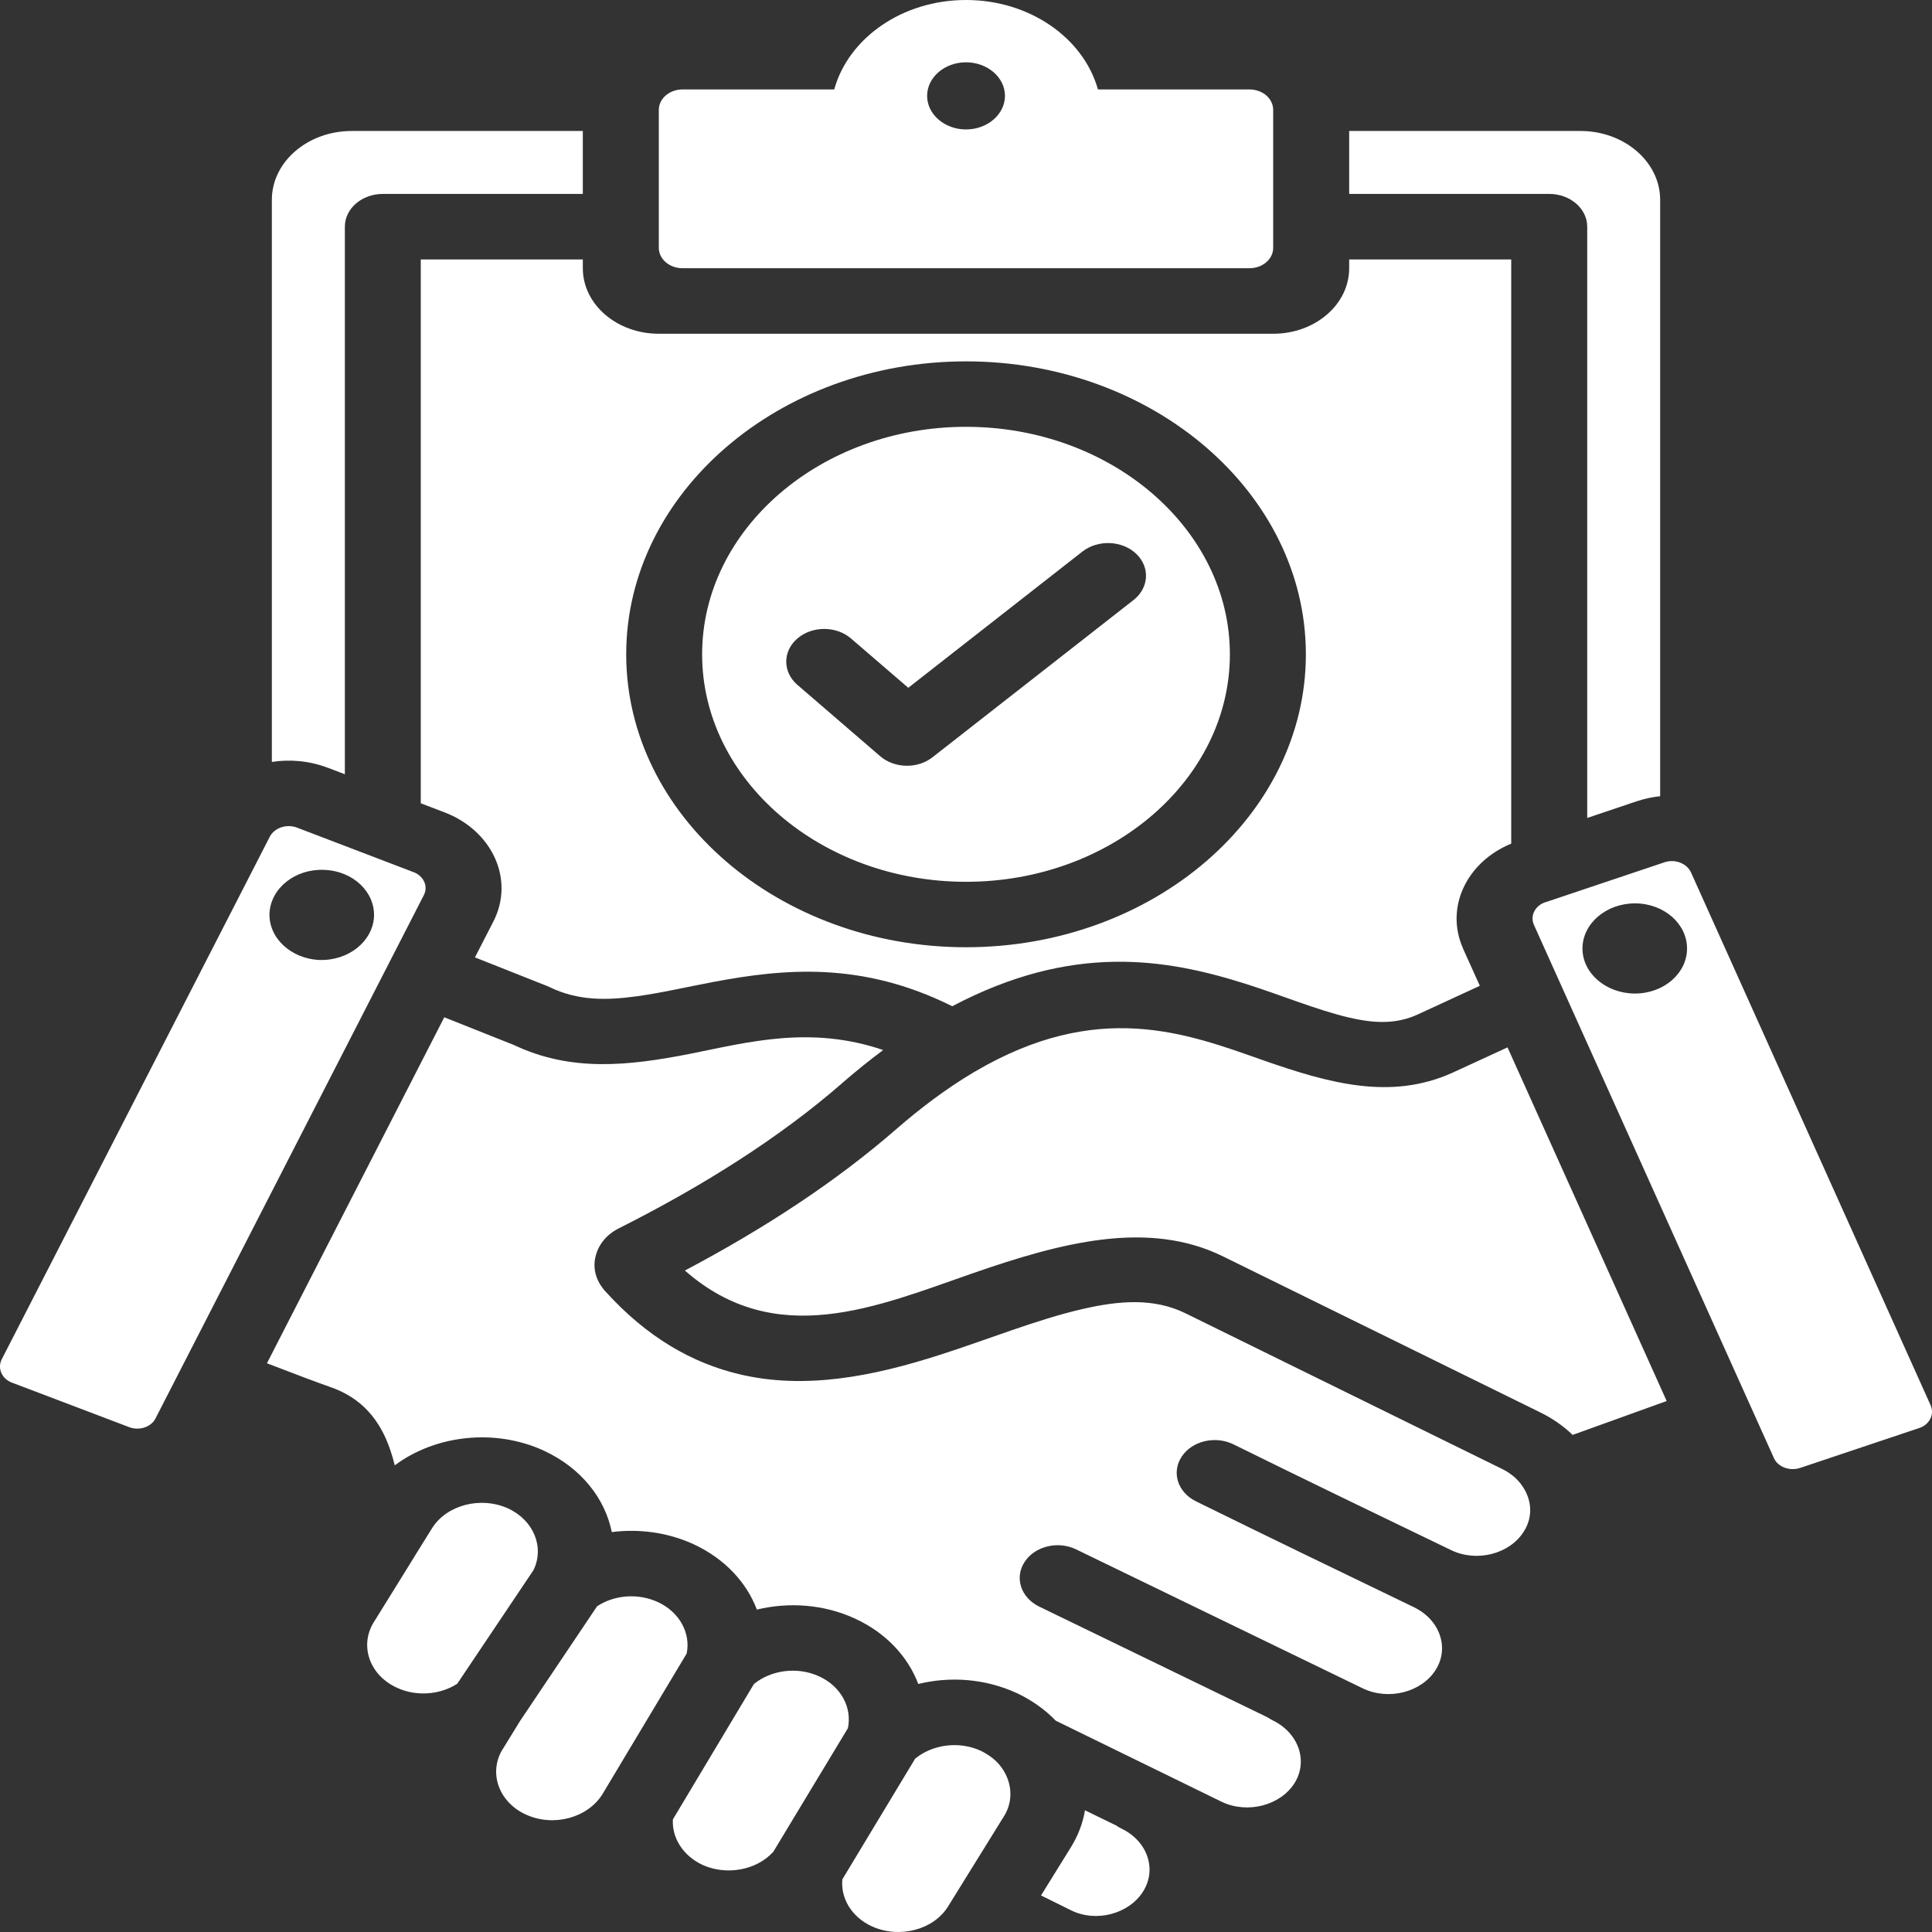 <svg width="24" height="24" viewBox="0 0 24 24" fill="none" xmlns="http://www.w3.org/2000/svg">
<rect x="0" y="0" width="24" height="24" fill="#333333" stroke="none"/>
<path fill-rule="evenodd" clip-rule="evenodd" d="M10.971 13.044C10.794 13.176 10.623 13.315 10.46 13.456L10.46 13.457C9.69 14.127 8.749 14.724 7.687 15.259C7.539 15.333 7.435 15.457 7.399 15.605C7.363 15.749 7.397 15.886 7.493 16.01C7.499 16.018 7.506 16.026 7.513 16.034C8.045 16.624 8.608 16.932 9.175 17.069C9.998 17.268 10.848 17.097 11.683 16.828C12.285 16.635 12.877 16.393 13.444 16.262C13.898 16.157 14.331 16.12 14.726 16.314L18.658 18.247C18.659 18.248 18.659 18.248 18.66 18.248C18.785 18.309 18.88 18.399 18.938 18.503C18.939 18.504 18.939 18.505 18.94 18.506L18.94 18.507C19.031 18.667 19.036 18.86 18.928 19.027C18.928 19.028 18.928 19.029 18.927 19.029C18.752 19.304 18.347 19.41 18.028 19.257C17.125 18.822 16.22 18.385 15.324 17.943C15.098 17.831 14.809 17.899 14.68 18.094C14.55 18.289 14.629 18.537 14.855 18.649C15.754 19.092 16.662 19.53 17.566 19.966L17.567 19.967C17.886 20.122 18.009 20.47 17.833 20.746C17.656 21.023 17.251 21.126 16.932 20.975C16.931 20.974 16.928 20.973 16.928 20.973L13.37 19.248C13.143 19.137 12.855 19.207 12.728 19.403C12.6 19.598 12.681 19.846 12.908 19.957L15.747 21.334C15.767 21.348 15.788 21.36 15.811 21.371C15.812 21.372 15.814 21.373 15.816 21.374C16.132 21.531 16.254 21.878 16.079 22.154C15.902 22.429 15.498 22.534 15.179 22.384C15.178 22.383 15.176 22.382 15.175 22.382L13.115 21.375C12.981 21.236 12.819 21.122 12.636 21.034C12.633 21.033 12.63 21.032 12.628 21.031C12.238 20.852 11.802 20.822 11.407 20.919C11.28 20.582 11.01 20.286 10.622 20.107C10.234 19.928 9.797 19.899 9.402 19.995C9.275 19.658 9.003 19.362 8.616 19.183C8.615 19.183 8.615 19.183 8.615 19.182C8.292 19.035 7.937 18.989 7.6 19.032C7.516 18.616 7.22 18.235 6.758 18.022C6.758 18.022 6.757 18.021 6.757 18.021C6.14 17.738 5.403 17.83 4.904 18.203C4.887 18.135 4.868 18.069 4.846 18.005C4.723 17.649 4.502 17.363 4.088 17.225L4.087 17.224C3.982 17.189 3.679 17.075 3.316 16.935L5.519 12.637L6.383 12.981C7.091 13.317 7.801 13.242 8.566 13.092C9.283 12.95 10.063 12.734 10.971 13.044ZM18.727 13.011L20.704 17.404L19.536 17.825C19.421 17.714 19.284 17.618 19.125 17.541L15.194 15.608L15.194 15.608C14.264 15.151 13.19 15.432 12.075 15.82C10.895 16.23 9.638 16.775 8.508 15.783C9.505 15.256 10.391 14.673 11.131 14.029C11.424 13.774 11.748 13.527 12.093 13.322C12.098 13.319 12.102 13.317 12.107 13.314C13.638 12.412 14.74 12.836 15.68 13.167C16.526 13.464 17.28 13.668 18.041 13.327L18.045 13.325L18.727 13.011ZM12.932 23.546L13.302 22.949C13.393 22.803 13.452 22.647 13.478 22.488L13.868 22.678C13.889 22.693 13.911 22.706 13.935 22.717C13.935 22.717 13.936 22.718 13.936 22.718C14.255 22.873 14.375 23.223 14.198 23.5C14.024 23.774 13.618 23.886 13.304 23.73L12.932 23.546ZM5.142 19.347C5.144 19.344 5.146 19.341 5.147 19.338L5.366 18.986C5.547 18.694 5.973 18.584 6.313 18.739C6.632 18.887 6.765 19.222 6.627 19.505L5.68 20.916C5.47 21.052 5.177 21.079 4.931 20.966L4.93 20.965C4.59 20.81 4.462 20.443 4.644 20.15L4.645 20.149L5.142 19.347ZM6.46 21.379L7.417 19.954C7.628 19.814 7.923 19.787 8.171 19.901C8.445 20.027 8.582 20.291 8.53 20.541L7.482 22.291C7.298 22.583 6.875 22.698 6.533 22.541L6.532 22.541C6.193 22.385 6.064 22.017 6.246 21.726C6.247 21.725 6.247 21.724 6.248 21.724L6.46 21.379ZM8.359 22.601L9.365 20.92C9.577 20.746 9.905 20.699 10.177 20.825C10.451 20.951 10.586 21.216 10.533 21.468L9.606 23.004C9.401 23.23 9.029 23.303 8.726 23.166C8.481 23.05 8.345 22.827 8.359 22.601ZM10.464 23.346L11.368 21.847C11.581 21.672 11.906 21.624 12.18 21.747C12.271 21.791 12.351 21.848 12.413 21.92C12.415 21.924 12.418 21.927 12.421 21.93C12.573 22.118 12.596 22.364 12.471 22.564C12.471 22.564 12.47 22.565 12.47 22.565C12.47 22.565 11.884 23.511 11.883 23.512L11.777 23.683C11.596 23.975 11.17 24.085 10.829 23.929C10.576 23.812 10.442 23.579 10.464 23.346ZM5.265 11.12L1.933 17.618C1.933 17.619 1.933 17.619 1.933 17.619C1.878 17.728 1.729 17.777 1.603 17.728C1.602 17.728 1.602 17.728 1.601 17.727L0.15 17.176L0.149 17.176C0.022 17.128 -0.034 16.997 0.021 16.887C0.022 16.887 3.352 10.393 3.352 10.393C3.409 10.283 3.559 10.233 3.687 10.28C3.688 10.28 5.137 10.834 5.137 10.834L5.138 10.834C5.263 10.882 5.322 11.01 5.265 11.119C5.265 11.119 5.265 11.12 5.265 11.12ZM4.028 10.806C3.67 10.79 3.367 11.03 3.348 11.339C3.333 11.648 3.611 11.909 3.966 11.925C4.324 11.938 4.627 11.699 4.646 11.39C4.661 11.081 4.387 10.819 4.028 10.806ZM22.035 18.11L19.055 11.489C19.005 11.377 19.068 11.25 19.198 11.207C19.199 11.207 19.2 11.207 19.201 11.207L20.679 10.711C20.808 10.668 20.954 10.725 21.006 10.837L21.006 10.837L23.983 17.457C24.033 17.569 23.97 17.697 23.841 17.74L23.84 17.74L22.362 18.235C22.232 18.278 22.085 18.224 22.035 18.111C22.035 18.111 22.035 18.11 22.035 18.11ZM20.31 12.342C20.669 12.342 20.957 12.09 20.957 11.783C20.957 11.474 20.669 11.222 20.31 11.222C19.951 11.222 19.658 11.474 19.658 11.783C19.658 12.09 19.951 12.342 20.31 12.342ZM8.184 1.365C8.184 1.225 8.316 1.111 8.479 1.111H10.363C10.54 0.474 11.206 0 12 0C12.794 0 13.46 0.474 13.639 1.111H15.521C15.6 1.111 15.675 1.138 15.73 1.185C15.785 1.233 15.816 1.298 15.816 1.365V3.078C15.816 3.219 15.684 3.332 15.521 3.332H8.479C8.316 3.332 8.184 3.219 8.184 3.078V1.365ZM12 1.608C12.266 1.608 12.484 1.42 12.484 1.191C12.484 0.961 12.266 0.774 12 0.774C11.734 0.774 11.517 0.961 11.517 1.191C11.517 1.42 11.734 1.608 12 1.608ZM7.24 2.409H4.756C4.495 2.409 4.284 2.591 4.284 2.816V9.618L4.069 9.536C4.068 9.536 4.068 9.536 4.067 9.536C3.842 9.451 3.603 9.43 3.377 9.465V2.482C3.377 2.011 3.822 1.627 4.369 1.627H7.24V2.409ZM16.76 1.627H19.633C20.178 1.627 20.623 2.011 20.623 2.482V9.891C20.528 9.901 20.432 9.921 20.338 9.952L20.337 9.952L19.717 10.161V2.816C19.717 2.591 19.505 2.409 19.245 2.409H16.76V1.627ZM16.76 3.223H18.773V10.48C18.216 10.709 17.949 11.276 18.174 11.781C18.174 11.782 18.174 11.782 18.174 11.783L18.383 12.246L17.603 12.606C17.321 12.732 17.041 12.707 16.748 12.638C16.349 12.543 15.932 12.367 15.475 12.222C14.477 11.906 13.318 11.714 11.829 12.5C10.707 11.94 9.742 12.032 8.857 12.199C8.528 12.261 8.213 12.335 7.905 12.377C7.536 12.427 7.181 12.434 6.829 12.263C6.818 12.258 6.806 12.253 6.795 12.248L5.9 11.893L6.128 11.449C6.396 10.929 6.118 10.318 5.519 10.09L5.227 9.979V3.223H7.24V3.332C7.24 3.782 7.663 4.146 8.184 4.146H15.816C16.338 4.146 16.76 3.782 16.76 3.332V3.223ZM12 11.767C14.327 11.767 16.222 10.133 16.222 8.128C16.222 6.125 14.327 4.489 12 4.489C9.677 4.489 7.779 6.125 7.779 8.128C7.779 10.133 9.677 11.767 12 11.767ZM12 10.954C10.196 10.954 8.722 9.685 8.722 8.128C8.722 6.573 10.196 5.302 12 5.302C13.806 5.302 15.278 6.573 15.278 8.128C15.278 9.685 13.806 10.954 12 10.954ZM9.905 8.507L10.933 9.393C11.111 9.547 11.398 9.553 11.584 9.407L14.081 7.454C14.274 7.303 14.289 7.046 14.114 6.879C13.939 6.713 13.64 6.701 13.447 6.851L11.283 8.544L10.572 7.932C10.388 7.773 10.089 7.773 9.905 7.932C9.721 8.09 9.721 8.348 9.905 8.507Z" fill="white"/>
</svg>
